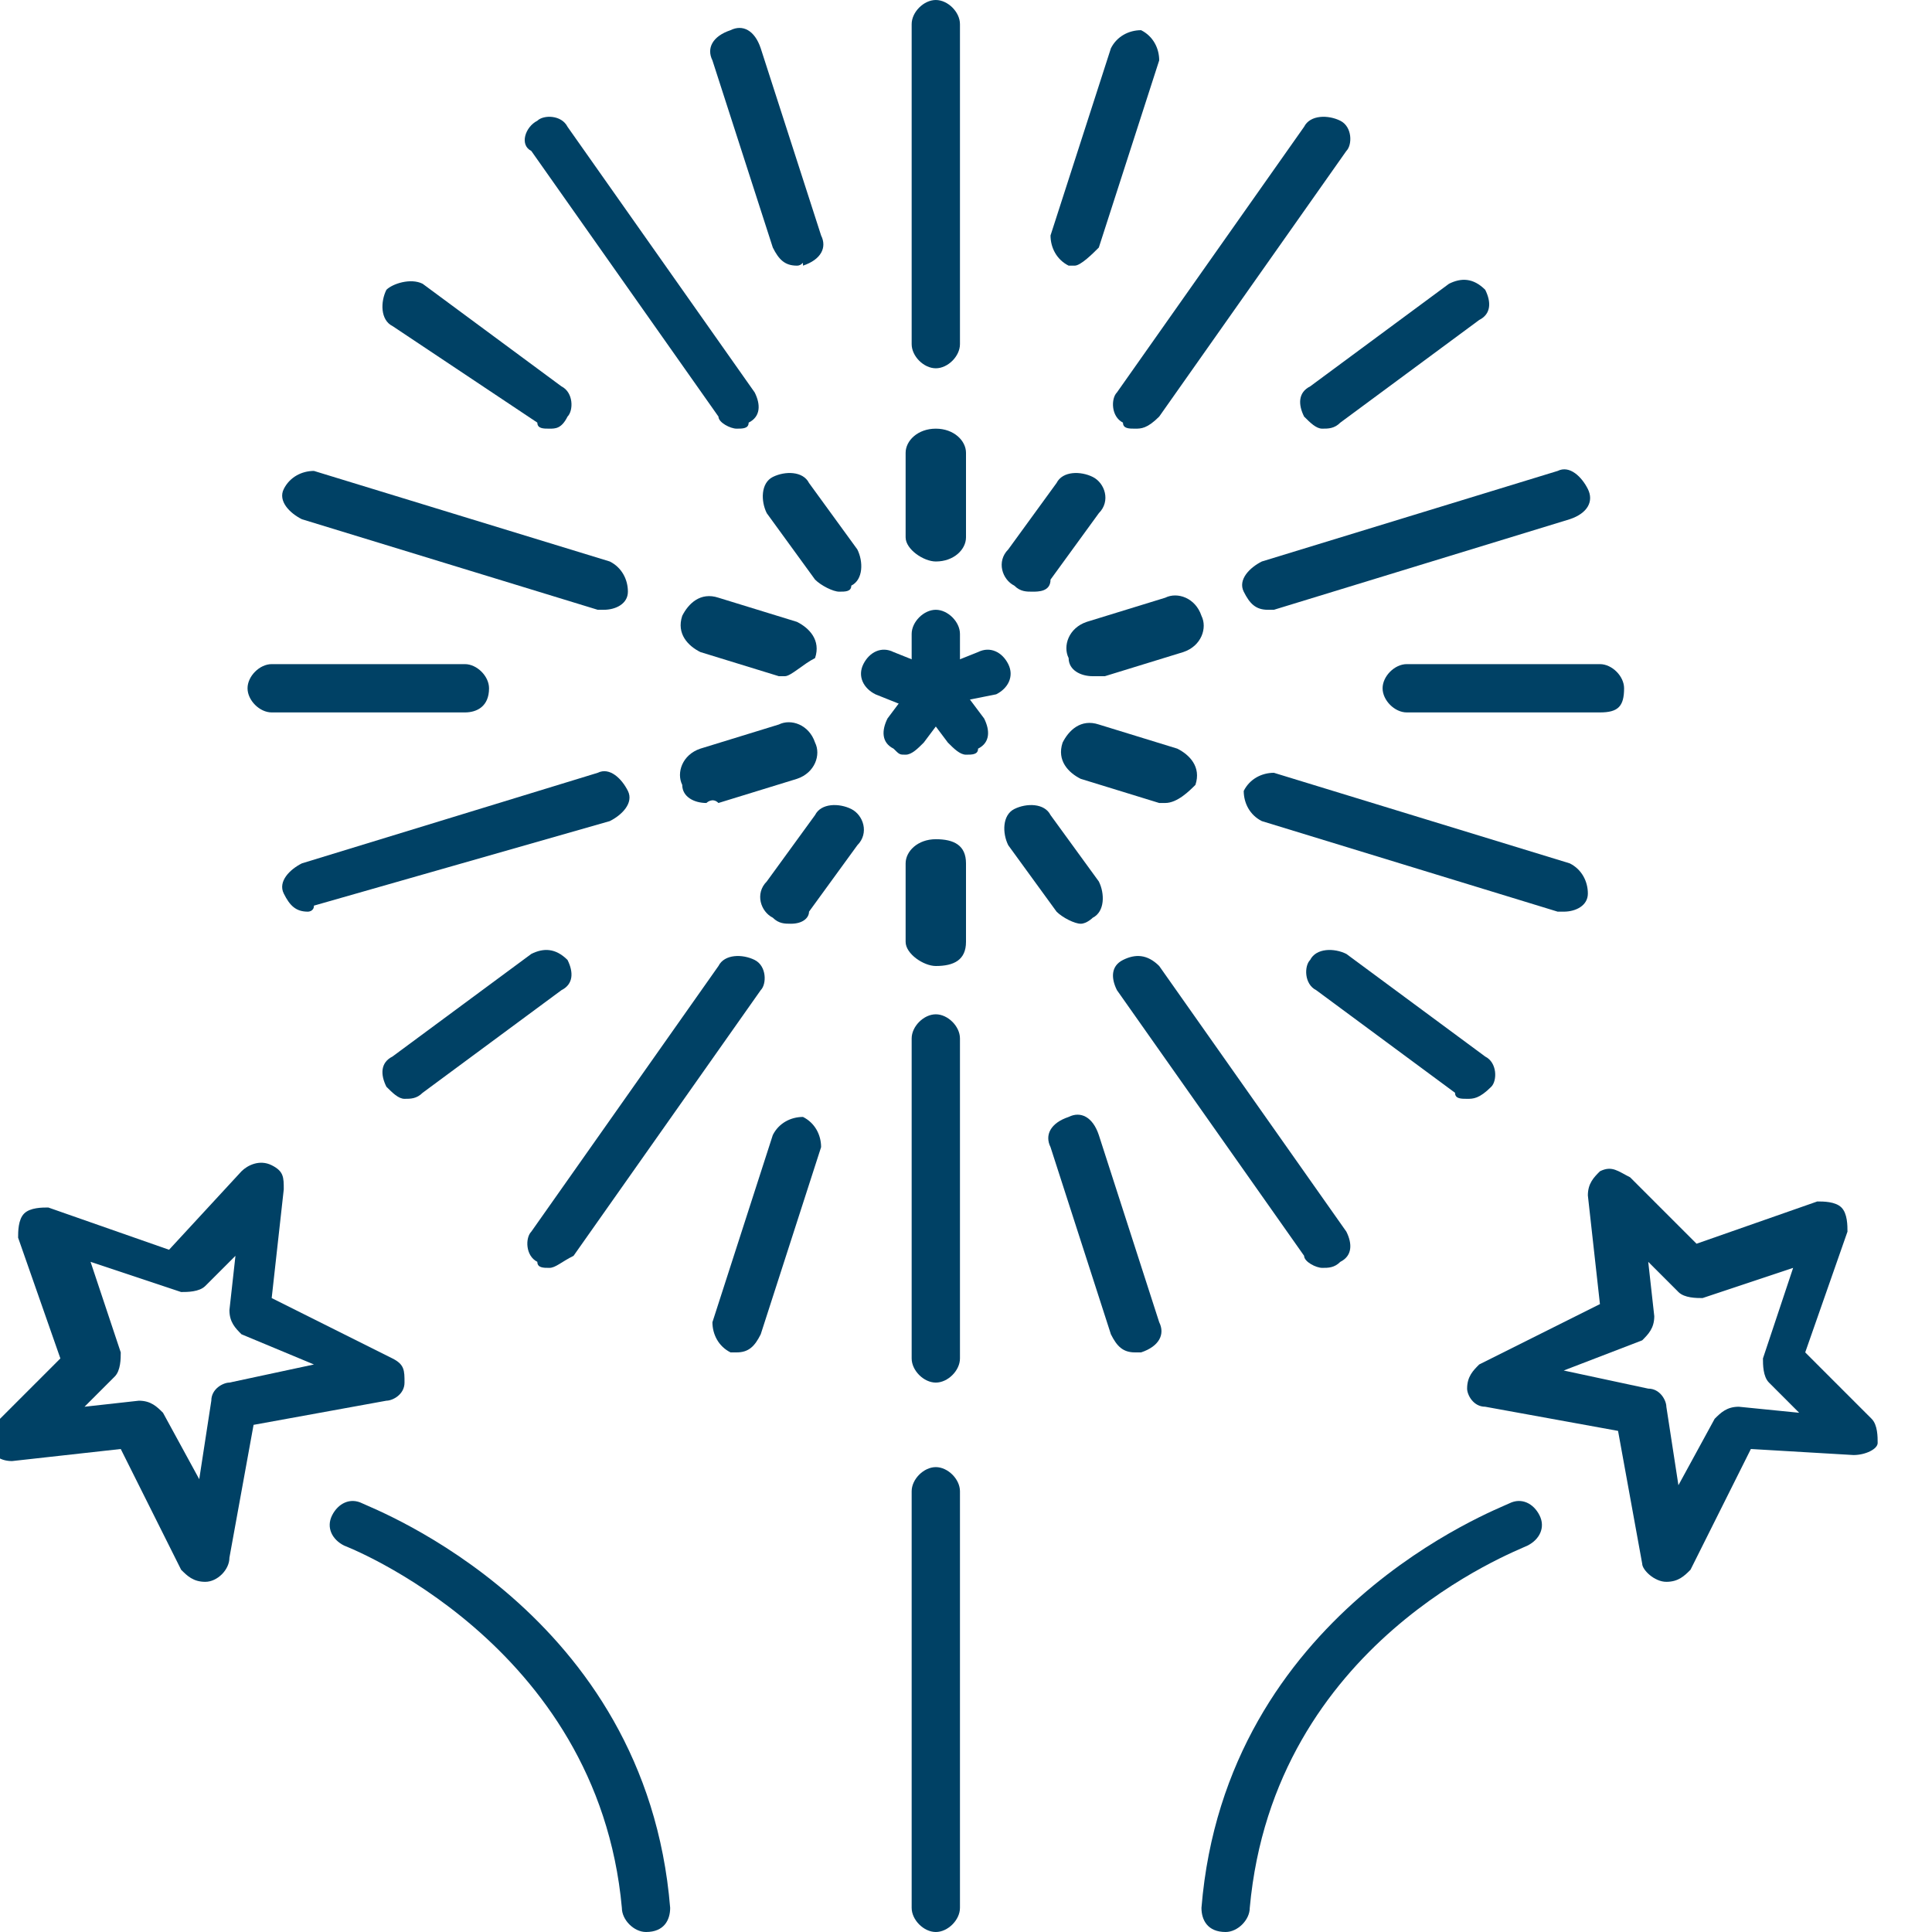 <?xml version="1.0" encoding="utf-8"?>
<!-- Generator: Adobe Illustrator 23.0.3, SVG Export Plug-In . SVG Version: 6.00 Build 0)  -->
<svg version="1.1" id="Layer_1" xmlns="http://www.w3.org/2000/svg" xmlns:xlink="http://www.w3.org/1999/xlink" x="0px" y="0px"
	 viewBox="0 0 32 32" style="enable-background:new 0 0 32 32;" xml:space="preserve">
<style type="text/css">
	.st0{clip-path:url(#SVGID_2_);}
	.st1{clip-path:url(#SVGID_4_);enable-background:new    ;}
	.st2{clip-path:url(#SVGID_6_);}
	.st3{clip-path:url(#SVGID_8_);fill:#004165;}
	.st4{clip-path:url(#SVGID_10_);}
	.st5{clip-path:url(#SVGID_12_);}
	.st6{clip-path:url(#SVGID_14_);fill:#004165;}
	.st7{fill:#004165;}
</style>
<g>
	<g>
		<defs>
			<path id="SVGID_1_" d="M340.7,22.3c-0.2,0-0.3-0.1-0.5-0.2l-3.3-3.3c-0.3-0.3-0.3-0.7,0-0.9s0.7-0.3,0.9,0l2.9,2.9l9.5-8.9
				c0.3-0.2,0.7-0.2,0.9,0c0.2,0.3,0.2,0.7,0,0.9l-10,9.3C341,22.3,340.8,22.3,340.7,22.3z M344,2.3c-8.1,0-14.7,6.6-14.7,14.7
				s6.6,14.7,14.7,14.7s14.7-6.6,14.7-14.7S352.1,2.3,344,2.3z M344,33c-8.8,0-16-7.2-16-16s7.2-16,16-16s16,7.2,16,16
				S352.8,33,344,33z"/>
		</defs>
		<clipPath id="SVGID_2_">
			<use xlink:href="#SVGID_1_"  style="overflow:visible;"/>
		</clipPath>
		<g class="st0">
			<g>
				<defs>
					<rect id="SVGID_3_" x="328" y="1" width="32" height="32"/>
				</defs>
				<clipPath id="SVGID_4_">
					<use xlink:href="#SVGID_3_"  style="overflow:visible;"/>
				</clipPath>
				<g class="st1">
					<g>
						<g>
							<defs>
								<rect id="SVGID_5_" x="323" y="-4" width="42" height="42"/>
							</defs>
							<clipPath id="SVGID_6_">
								<use xlink:href="#SVGID_5_"  style="overflow:visible;"/>
							</clipPath>
							<g class="st2">
								<g>
									<defs>
										<rect id="SVGID_7_" x="328" y="1" width="32" height="32"/>
									</defs>
									<clipPath id="SVGID_8_">
										<use xlink:href="#SVGID_7_"  style="overflow:visible;"/>
									</clipPath>
									<rect x="323" y="-4" class="st3" width="42" height="42"/>
								</g>
							</g>
						</g>
						<g>
							<defs>
								<rect id="SVGID_9_" x="323" y="-4" width="42" height="42"/>
							</defs>
							<clipPath id="SVGID_10_">
								<use xlink:href="#SVGID_9_"  style="overflow:visible;"/>
							</clipPath>
							<g class="st4">
								<g>
									<defs>
										<rect id="SVGID_11_" x="328" y="1" width="32" height="32"/>
									</defs>
									<clipPath id="SVGID_12_">
										<use xlink:href="#SVGID_11_"  style="overflow:visible;"/>
									</clipPath>
									<g class="st5">
										<g>
											<defs>
												<rect id="SVGID_13_" x="328" y="1" width="32" height="32"/>
											</defs>
											<clipPath id="SVGID_14_">
												<use xlink:href="#SVGID_13_"  style="overflow:visible;"/>
											</clipPath>
											<rect x="323" y="-4" class="st6" width="42" height="42"/>
										</g>
									</g>
								</g>
							</g>
						</g>
					</g>
				</g>
			</g>
		</g>
	</g>
</g>
<g>
	<g>
		<path class="st7" d="M3.4,26.2c-0.2,0-0.3-0.1-0.4-0.2l-1-2l-1.8,0.2c-0.2,0-0.3-0.1-0.4-0.2c-0.1-0.1,0-0.3,0.1-0.4l1.1-1.1
			l-0.7-2c0-0.1,0-0.3,0.1-0.4c0.1-0.1,0.3-0.1,0.4-0.1l2,0.7L4,19.4c0.1-0.1,0.3-0.2,0.5-0.1c0.2,0.1,0.2,0.2,0.2,0.4l-0.2,1.8l2,1
			c0.2,0.1,0.2,0.2,0.2,0.4c0,0.2-0.2,0.3-0.3,0.3l-2.2,0.4l-0.4,2.2C3.8,26,3.6,26.2,3.4,26.2C3.4,26.2,3.4,26.2,3.4,26.2z
			 M2.3,23.2c0.2,0,0.3,0.1,0.4,0.2l0.6,1.1l0.2-1.3c0-0.2,0.2-0.3,0.3-0.3l1.4-0.3L4,22.1c-0.1-0.1-0.2-0.2-0.2-0.4l0.1-0.9
			l-0.5,0.5c-0.1,0.1-0.3,0.1-0.4,0.1l-1.5-0.5l0.5,1.5c0,0.1,0,0.3-0.1,0.4l-0.5,0.5L2.3,23.2C2.3,23.2,2.3,23.2,2.3,23.2z"/>
	</g>
	<path class="st7" d="M10.7,32c-0.2,0-0.4-0.2-0.4-0.4c-0.4-4.4-4.6-6-4.6-6c-0.2-0.1-0.3-0.3-0.2-0.5c0.1-0.2,0.3-0.3,0.5-0.2
		c0.2,0.1,4.7,1.8,5.1,6.7C11.1,31.8,11,32,10.7,32C10.8,32,10.7,32,10.7,32z"/>
	<g>
		<path class="st7" d="M27.6,26.2C27.6,26.2,27.6,26.2,27.6,26.2c-0.2,0-0.4-0.2-0.4-0.3l-0.4-2.2l-2.2-0.4c-0.2,0-0.3-0.2-0.3-0.3
			c0-0.2,0.1-0.3,0.2-0.4l2-1l-0.2-1.8c0-0.2,0.1-0.3,0.2-0.4c0.2-0.1,0.3,0,0.5,0.1l1.1,1.1l2-0.7c0.1,0,0.3,0,0.4,0.1
			c0.1,0.1,0.1,0.3,0.1,0.4l-0.7,2l1.1,1.1c0.1,0.1,0.1,0.3,0.1,0.4s-0.2,0.2-0.4,0.2L29,24l-1,2C27.9,26.1,27.8,26.2,27.6,26.2z
			 M25.9,22.7l1.4,0.3c0.2,0,0.3,0.2,0.3,0.3l0.2,1.3l0.6-1.1c0.1-0.1,0.2-0.2,0.4-0.2l1,0.1l-0.5-0.5c-0.1-0.1-0.1-0.3-0.1-0.4
			l0.5-1.5l-1.5,0.5c-0.1,0-0.3,0-0.4-0.1l-0.5-0.5l0.1,0.9c0,0.2-0.1,0.3-0.2,0.4L25.9,22.7z"/>
	</g>
	<path class="st7" d="M20.3,32C20.3,32,20.3,32,20.3,32c-0.3,0-0.4-0.2-0.4-0.4c0.4-4.9,4.9-6.6,5.1-6.7c0.2-0.1,0.4,0,0.5,0.2
		c0.1,0.2,0,0.4-0.2,0.5c-0.2,0.1-4.2,1.6-4.6,6C20.7,31.8,20.5,32,20.3,32z"/>
	<path class="st7" d="M15.5,32c-0.2,0-0.4-0.2-0.4-0.4v-6.9c0-0.2,0.2-0.4,0.4-0.4s0.4,0.2,0.4,0.4v6.9C15.9,31.8,15.7,32,15.5,32z"
		/>
	<g>
		<g>
			<path class="st7" d="M11.7,13.3c-0.2,0-0.4-0.1-0.4-0.3c-0.1-0.2,0-0.5,0.3-0.6l1.3-0.4c0.2-0.1,0.5,0,0.6,0.3
				c0.1,0.2,0,0.5-0.3,0.6l-1.3,0.4C11.8,13.2,11.7,13.3,11.7,13.3z"/>
			<path class="st7" d="M18.1,11.2c-0.2,0-0.4-0.1-0.4-0.3c-0.1-0.2,0-0.5,0.3-0.6l1.3-0.4c0.2-0.1,0.5,0,0.6,0.3
				c0.1,0.2,0,0.5-0.3,0.6l-1.3,0.4C18.2,11.2,18.1,11.2,18.1,11.2z"/>
		</g>
		<g>
			<path class="st7" d="M13.9,9.8c-0.1,0-0.3-0.1-0.4-0.2l-0.8-1.1c-0.1-0.2-0.1-0.5,0.1-0.6c0.2-0.1,0.5-0.1,0.6,0.1l0.8,1.1
				c0.1,0.2,0.1,0.5-0.1,0.6C14.1,9.8,14,9.8,13.9,9.8z"/>
			<path class="st7" d="M17.9,15.3c-0.1,0-0.3-0.1-0.4-0.2L16.7,14c-0.1-0.2-0.1-0.5,0.1-0.6c0.2-0.1,0.5-0.1,0.6,0.1l0.8,1.1
				c0.1,0.2,0.1,0.5-0.1,0.6C18.1,15.2,18,15.3,17.9,15.3z"/>
		</g>
		<g>
			<path class="st7" d="M17.1,9.8c-0.1,0-0.2,0-0.3-0.1c-0.2-0.1-0.3-0.4-0.1-0.6L17.5,8c0.1-0.2,0.4-0.2,0.6-0.1
				c0.2,0.1,0.3,0.4,0.1,0.6l-0.8,1.1C17.4,9.8,17.2,9.8,17.1,9.8z"/>
			<path class="st7" d="M13.1,15.3c-0.1,0-0.2,0-0.3-0.1c-0.2-0.1-0.3-0.4-0.1-0.6l0.8-1.1c0.1-0.2,0.4-0.2,0.6-0.1
				c0.2,0.1,0.3,0.4,0.1,0.6l-0.8,1.1C13.4,15.2,13.3,15.3,13.1,15.3z"/>
		</g>
		<g>
			<path class="st7" d="M19.3,13.3c0,0-0.1,0-0.1,0l-1.3-0.4c-0.2-0.1-0.4-0.3-0.3-0.6c0.1-0.2,0.3-0.4,0.6-0.3l1.3,0.4
				c0.2,0.1,0.4,0.3,0.3,0.6C19.7,13.1,19.5,13.3,19.3,13.3z"/>
			<path class="st7" d="M13,11.2c0,0-0.1,0-0.1,0l-1.3-0.4c-0.2-0.1-0.4-0.3-0.3-0.6c0.1-0.2,0.3-0.4,0.6-0.3l1.3,0.4
				c0.2,0.1,0.4,0.3,0.3,0.6C13.3,11,13.1,11.2,13,11.2z"/>
		</g>
		<g>
			<path class="st7" d="M15.5,16c-0.2,0-0.5-0.2-0.5-0.4v-1.3c0-0.2,0.2-0.4,0.5-0.4S16,14,16,14.3v1.3C16,15.9,15.8,16,15.5,16z"/>
			<path class="st7" d="M15.5,9.3c-0.2,0-0.5-0.2-0.5-0.4V7.5c0-0.2,0.2-0.4,0.5-0.4S16,7.3,16,7.5v1.4C16,9.1,15.8,9.3,15.5,9.3z"
				/>
		</g>
	</g>
	<g>
		<g>
			<path class="st7" d="M15.9,11.7c-0.2,0-0.3-0.1-0.4-0.2c-0.1-0.2,0-0.4,0.2-0.5l0.5-0.2c0.2-0.1,0.4,0,0.5,0.2
				c0.1,0.2,0,0.4-0.2,0.5L16,11.6C15.9,11.6,15.9,11.7,15.9,11.7z"/>
		</g>
		<g>
			<path class="st7" d="M16,12.5c-0.1,0-0.2-0.1-0.3-0.2l-0.3-0.4c-0.1-0.2-0.1-0.4,0.1-0.5c0.2-0.1,0.4-0.1,0.5,0.1l0.3,0.4
				c0.1,0.2,0.1,0.4-0.1,0.5C16.2,12.5,16.1,12.5,16,12.5z"/>
		</g>
		<g>
			<path class="st7" d="M15,12.5c-0.1,0-0.1,0-0.2-0.1c-0.2-0.1-0.2-0.3-0.1-0.5l0.3-0.4c0.1-0.2,0.4-0.2,0.5-0.1
				c0.2,0.1,0.2,0.3,0.1,0.5l-0.3,0.4C15.2,12.4,15.1,12.5,15,12.5z"/>
		</g>
		<g>
			<path class="st7" d="M15.1,11.7c0,0-0.1,0-0.1,0l-0.5-0.2c-0.2-0.1-0.3-0.3-0.2-0.5c0.1-0.2,0.3-0.3,0.5-0.2l0.5,0.2
				c0.2,0.1,0.3,0.3,0.2,0.5C15.5,11.6,15.3,11.7,15.1,11.7z"/>
		</g>
		<g>
			<path class="st7" d="M15.5,11.4c-0.2,0-0.4-0.2-0.4-0.4v-0.5c0-0.2,0.2-0.4,0.4-0.4s0.4,0.2,0.4,0.4V11
				C15.9,11.2,15.7,11.4,15.5,11.4z"/>
		</g>
	</g>
	<g>
		<g>
			<path class="st7" d="M15.5,6.1c-0.2,0-0.4-0.2-0.4-0.4V0.4c0-0.2,0.2-0.4,0.4-0.4s0.4,0.2,0.4,0.4v5.3
				C15.9,5.9,15.7,6.1,15.5,6.1z"/>
			<path class="st7" d="M7.7,11.8H4.5c-0.2,0-0.4-0.2-0.4-0.4c0-0.2,0.2-0.4,0.4-0.4h3.2c0.2,0,0.4,0.2,0.4,0.4
				C8.1,11.7,7.9,11.8,7.7,11.8z"/>
			<path class="st7" d="M12.2,7.1c-0.1,0-0.3-0.1-0.3-0.2L8.8,2.5C8.6,2.4,8.7,2.1,8.9,2C9,1.9,9.3,1.9,9.4,2.1l3.1,4.4
				c0.1,0.2,0.1,0.4-0.1,0.5C12.4,7.1,12.3,7.1,12.2,7.1z"/>
			<path class="st7" d="M9.1,7.1C9,7.1,8.9,7.1,8.9,7L6.5,5.4C6.3,5.3,6.3,5,6.4,4.8C6.5,4.7,6.8,4.6,7,4.7l2.3,1.7
				c0.2,0.1,0.2,0.4,0.1,0.5C9.3,7.1,9.2,7.1,9.1,7.1z"/>
			<path class="st7" d="M13.2,4.4c-0.2,0-0.3-0.1-0.4-0.3l-1-3.1c-0.1-0.2,0-0.4,0.3-0.5c0.2-0.1,0.4,0,0.5,0.3l1,3.1
				c0.1,0.2,0,0.4-0.3,0.5C13.3,4.3,13.3,4.4,13.2,4.4z"/>
			<path class="st7" d="M10,10.1c0,0-0.1,0-0.1,0L5,8.6C4.8,8.5,4.6,8.3,4.7,8.1C4.8,7.9,5,7.8,5.2,7.8l4.9,1.5
				c0.2,0.1,0.3,0.3,0.3,0.5C10.4,10,10.2,10.1,10,10.1z"/>
		</g>
		<path class="st7" d="M26.5,11.8h-3.2c-0.2,0-0.4-0.2-0.4-0.4c0-0.2,0.2-0.4,0.4-0.4h3.2c0.2,0,0.4,0.2,0.4,0.4
			C26.9,11.7,26.8,11.8,26.5,11.8z"/>
		<path class="st7" d="M18.8,7.1c-0.1,0-0.2,0-0.2-0.1c-0.2-0.1-0.2-0.4-0.1-0.5l3.1-4.4C21.7,1.9,22,1.9,22.2,2
			c0.2,0.1,0.2,0.4,0.1,0.5l-3.1,4.4C19,7.1,18.9,7.1,18.8,7.1z"/>
		<path class="st7" d="M21.9,7.1c-0.1,0-0.2-0.1-0.3-0.2c-0.1-0.2-0.1-0.4,0.1-0.5L24,4.7c0.2-0.1,0.4-0.1,0.6,0.1
			c0.1,0.2,0.1,0.4-0.1,0.5L22.2,7C22.1,7.1,22,7.1,21.9,7.1z"/>
		<path class="st7" d="M17.8,4.4c0,0-0.1,0-0.1,0c-0.2-0.1-0.3-0.3-0.3-0.5l1-3.1c0.1-0.2,0.3-0.3,0.5-0.3c0.2,0.1,0.3,0.3,0.3,0.5
			l-1,3.1C18.1,4.2,17.9,4.4,17.8,4.4z"/>
		<path class="st7" d="M21,10.1c-0.2,0-0.3-0.1-0.4-0.3c-0.1-0.2,0.1-0.4,0.3-0.5l4.9-1.5c0.2-0.1,0.4,0.1,0.5,0.3S26.3,8.5,26,8.6
			l-4.9,1.5C21.1,10.1,21,10.1,21,10.1z"/>
	</g>
	<g>
		<path class="st7" d="M15.5,22.9c-0.2,0-0.4-0.2-0.4-0.4v-5.3c0-0.2,0.2-0.4,0.4-0.4s0.4,0.2,0.4,0.4v5.3
			C15.9,22.7,15.7,22.9,15.5,22.9z"/>
		<path class="st7" d="M9.1,21c-0.1,0-0.2,0-0.2-0.1c-0.2-0.1-0.2-0.4-0.1-0.5l3.1-4.4c0.1-0.2,0.4-0.2,0.6-0.1
			c0.2,0.1,0.2,0.4,0.1,0.5l-3.1,4.4C9.3,20.9,9.2,21,9.1,21z"/>
		<path class="st7" d="M6.7,18.2c-0.1,0-0.2-0.1-0.3-0.2c-0.1-0.2-0.1-0.4,0.1-0.5l2.3-1.7c0.2-0.1,0.4-0.1,0.6,0.1
			c0.1,0.2,0.1,0.4-0.1,0.5L7,18.1C6.9,18.2,6.8,18.2,6.7,18.2z"/>
		<path class="st7" d="M12.2,22.4c0,0-0.1,0-0.1,0c-0.2-0.1-0.3-0.3-0.3-0.5l1-3.1c0.1-0.2,0.3-0.3,0.5-0.3c0.2,0.1,0.3,0.3,0.3,0.5
			l-1,3.1C12.5,22.3,12.4,22.4,12.2,22.4z"/>
		<path class="st7" d="M5.1,15.1c-0.2,0-0.3-0.1-0.4-0.3c-0.1-0.2,0.1-0.4,0.3-0.5l4.9-1.5c0.2-0.1,0.4,0.1,0.5,0.3
			s-0.1,0.4-0.3,0.5L5.2,15C5.2,15.1,5.1,15.1,5.1,15.1z"/>
		<path class="st7" d="M21.9,21c-0.1,0-0.3-0.1-0.3-0.2l-3.1-4.4c-0.1-0.2-0.1-0.4,0.1-0.5c0.2-0.1,0.4-0.1,0.6,0.1l3.1,4.4
			c0.1,0.2,0.1,0.4-0.1,0.5C22.1,21,22,21,21.9,21z"/>
		<path class="st7" d="M24.3,18.2c-0.1,0-0.2,0-0.2-0.1l-2.3-1.7c-0.2-0.1-0.2-0.4-0.1-0.5c0.1-0.2,0.4-0.2,0.6-0.1l2.3,1.7
			c0.2,0.1,0.2,0.4,0.1,0.5C24.5,18.2,24.4,18.2,24.3,18.2z"/>
		<path class="st7" d="M18.8,22.4c-0.2,0-0.3-0.1-0.4-0.3l-1-3.1c-0.1-0.2,0-0.4,0.3-0.5c0.2-0.1,0.4,0,0.5,0.3l1,3.1
			c0.1,0.2,0,0.4-0.3,0.5C18.9,22.4,18.8,22.4,18.8,22.4z"/>
		<path class="st7" d="M25.9,15.1c0,0-0.1,0-0.1,0l-4.9-1.5c-0.2-0.1-0.3-0.3-0.3-0.5c0.1-0.2,0.3-0.3,0.5-0.3l4.9,1.5
			c0.2,0.1,0.3,0.3,0.3,0.5C26.3,15,26.1,15.1,25.9,15.1z"/>
	</g>
</g>
</svg>
